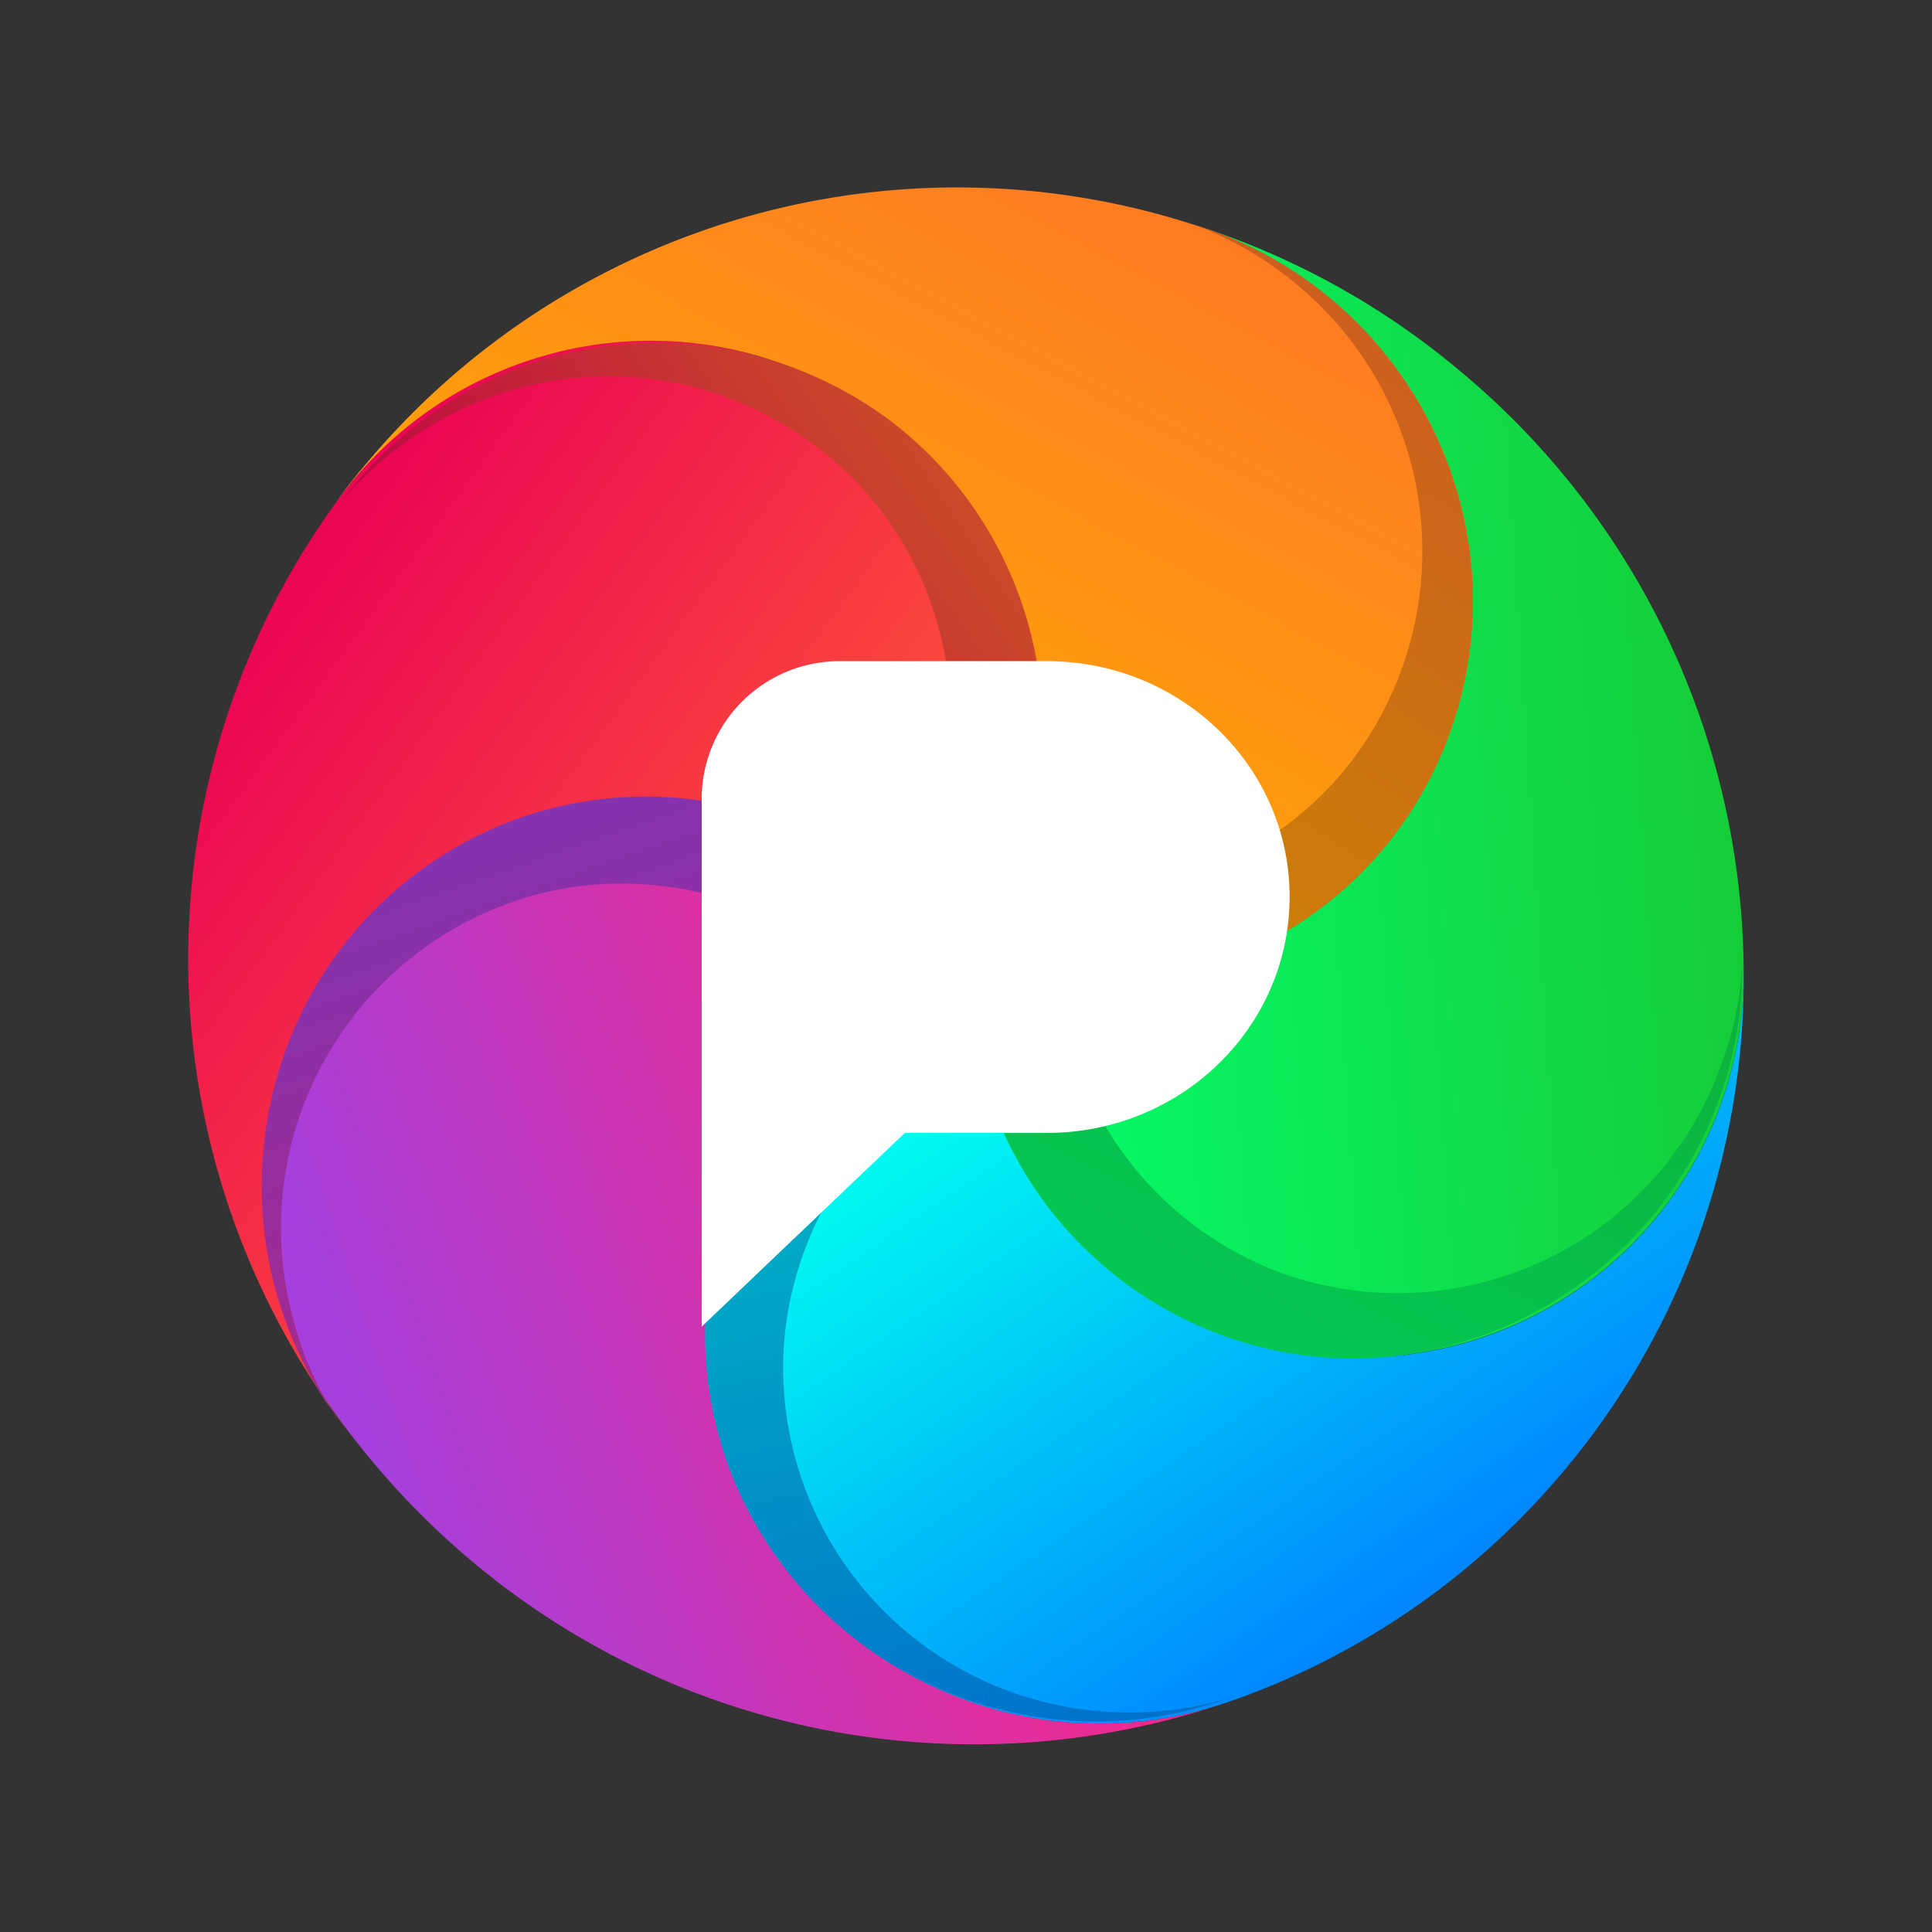 <svg xmlns="http://www.w3.org/2000/svg" xmlns:xlink="http://www.w3.org/1999/xlink" stroke-width="0" viewBox="0 0 72 72"><rect x="0" y="0" width="72" height="72" fill="#333333" stroke="none"/><linearGradient id="a"><stop offset="0" stop-color="#ff5c34"/><stop offset="1" stop-color="#eb0256"/></linearGradient><linearGradient xlink:href="#a" id="f" x1="0" x2="1" y1="0" y2="0" gradientTransform="rotate(-143.61 22.04 16.8)scale(29.193)" gradientUnits="userSpaceOnUse"/><linearGradient id="b"><stop offset="0" stop-color="#a63fdb"/><stop offset="1" stop-color="#ff257e"/></linearGradient><linearGradient xlink:href="#b" id="g" x1="0" x2="1" y1="0" y2="0" gradientTransform="rotate(-17.78 185.29 -18.9)scale(29.225)" gradientUnits="userSpaceOnUse"/><linearGradient id="c"><stop offset="0" stop-color="#00fff0"/><stop offset="1" stop-color="#0087ff"/></linearGradient><linearGradient xlink:href="#c" id="h" x1="0" x2="1" y1="0" y2="0" gradientTransform="rotate(55.85 -18.2 54.25)scale(25.881)" gradientUnits="userSpaceOnUse"/><linearGradient id="d"><stop offset="0" stop-color="#17c934"/><stop offset="1" stop-color="#03ff6e"/></linearGradient><linearGradient xlink:href="#d" id="i" x1="0" x2="1" y1="0" y2="0" gradientTransform="rotate(175.83 32.81 15.5)scale(31.374)" gradientUnits="userSpaceOnUse"/><linearGradient id="e"><stop offset="0" stop-color="#ffb000"/><stop offset="1" stop-color="#ff7725"/></linearGradient><linearGradient xlink:href="#e" id="j" x1="0" x2="1" y1="0" y2="0" gradientTransform="rotate(-62.64 40.07 -3.72)scale(33.873)" gradientUnits="userSpaceOnUse"/><linearGradient xlink:href="#e" id="k" x1="0" x2="1" y1="0" y2="0" gradientTransform="rotate(-57.16 51.33 -11.44)scale(31.341)" gradientUnits="userSpaceOnUse"/><linearGradient xlink:href="#d" id="l" x1="0" x2="1" y1="0" y2="0" gradientTransform="rotate(116.86 23.92 24.79)scale(41.283)" gradientUnits="userSpaceOnUse"/><linearGradient xlink:href="#c" id="m" x1="0" x2="1" y1="0" y2="0" gradientTransform="rotate(77.6 -.48 39.53)scale(34.846)" gradientUnits="userSpaceOnUse"/><linearGradient xlink:href="#b" id="o" x1="0" x2="1" y1="0" y2="0" gradientTransform="rotate(70.31 -9.75 30.85)scale(38.743)" gradientUnits="userSpaceOnUse"/><linearGradient xlink:href="#a" id="q" x1="0" x2="1" y1="0" y2="0" gradientTransform="rotate(145.69 15.5 16.1)scale(20.295)" gradientUnits="userSpaceOnUse"/><path fill="url(#f)" d="M36 36c-4.74-6.5-13.81-8-20.26-3.33a14.44 14.44 0 0 0-3.08 20.23l.36.5a29 29 0 0 1-.4-34.81l.13-.18c4.78-6.37 13.85-7.6 20.27-2.73S40.78 29.63 36 36"/><path fill="url(#g)" d="M36 36a14.34 14.34 0 0 0-8.87 18.38 14.66 14.66 0 0 0 18.47 9.1l.5-.17a29.1 29.1 0 0 1-28.6-5.2 30 30 0 0 1-4.48-4.72l-.36-.49a14.44 14.44 0 0 1 3.08-20.23A14.55 14.55 0 0 1 36 36"/><path fill="url(#h)" d="M36 36c.05 8 6.58 14.54 14.58 14.59a14.3 14.3 0 0 0 14.4-14.41v-.19a28.6 28.6 0 0 1-6.67 18.79 28.4 28.4 0 0 1-12.2 8.53l-.5.17a14.66 14.66 0 0 1-18.48-9.1A14.34 14.34 0 0 1 36 36"/><path fill="url(#i)" d="M36 36c7.63 2.52 15.78-1.6 18.2-9.2S52.42 11 44.8 8.47l-.63-.2A29 29 0 0 1 54.5 13.9 29.3 29.3 0 0 1 64.98 36v.18a14.3 14.3 0 0 1-14.4 14.4A14.7 14.7 0 0 1 36 36"/><path fill="url(#j)" d="M36 36a14.56 14.56 0 0 0-2.97-20.32 14.43 14.43 0 0 0-20.28 2.73l-.14.18q.51-.7 1.08-1.36a28.7 28.7 0 0 1 30.47-8.96l.63.2C52.42 11 56.63 19.2 54.2 26.8S43.63 38.52 36 36"/><path fill="url(#k)" d="m44.57 8.4.22.07C52.4 11 56.63 19.2 54.2 26.8S43.63 38.52 36 36a14 14 0 0 0 1.72-2.98 12.7 12.7 0 0 0 12.34-4.27 12.9 12.9 0 0 0-1.7-18.12 13 13 0 0 0-3.8-2.23"/><path fill-opacity=".2" d="m44.57 8.4.22.07C52.4 11 56.63 19.2 54.2 26.8S43.63 38.52 36 36a14 14 0 0 0 1.72-2.98 12.7 12.7 0 0 0 12.34-4.27 12.9 12.9 0 0 0-1.7-18.12 13 13 0 0 0-3.8-2.23"/><path fill="url(#l)" d="M64.94 35.76v.23a14.65 14.65 0 0 1-14.47 14.64 14.35 14.35 0 0 1-14.35-14.51q1.67.57 3.36.72a12.8 12.8 0 0 0 7.86 10.44A12.8 12.8 0 0 0 64 40.07q.85-2.14.94-4.31"/><path fill-opacity=".2" d="M64.94 35.76v.23a14.65 14.65 0 0 1-14.47 14.64 14.35 14.35 0 0 1-14.35-14.51q1.67.57 3.36.72a12.8 12.8 0 0 0 7.86 10.44A12.8 12.8 0 0 0 64 40.07q.85-2.14.94-4.31"/><path fill="url(#m)" d="m45.8 63.28-.22.08a14.6 14.6 0 0 1-18.52-8.96 14.4 14.4 0 0 1 9.02-18.33q0 1.77.4 3.43a12.8 12.8 0 0 0-7.28 10.85A12.85 12.85 0 0 0 41.42 63.8a13 13 0 0 0 4.38-.52"/><path fill-opacity=".2" d="m45.8 63.28-.22.08a14.6 14.6 0 0 1-18.52-8.96 14.4 14.4 0 0 1 9.02-18.33q0 1.77.4 3.43a12.8 12.8 0 0 0-7.28 10.85A12.85 12.85 0 0 0 41.42 63.8a13 13 0 0 0 4.38-.52"/><path fill="url(#o)" d="m12.52 52.8-.13-.19C7.8 46 9.36 36.9 15.86 32.3s15.49-2.97 20.06 3.64q-1.7.5-3.16 1.35a12.7 12.7 0 0 0-12.42-4.04 12.87 12.87 0 0 0-9.52 15.49 13 13 0 0 0 1.7 4.08"/><path fill-opacity=".2" d="m12.52 52.8-.13-.19C7.8 46 9.36 36.9 15.86 32.3s15.49-2.97 20.06 3.64q-1.7.5-3.16 1.35a12.7 12.7 0 0 0-12.42-4.04 12.87 12.87 0 0 0-9.52 15.49 13 13 0 0 0 1.7 4.08"/><path fill="url(#q)" d="m12.65 18.78.14-.18a14.6 14.6 0 0 1 20.34-2.96 14.4 14.4 0 0 1 2.75 20.25 14 14 0 0 0-2.25-2.6 12.8 12.8 0 0 0-.01-13.1 12.8 12.8 0 0 0-17.63-4.28 13 13 0 0 0-3.34 2.87"/><path fill-opacity=".2" d="m12.65 18.78.14-.18a14.6 14.6 0 0 1 20.34-2.96 14.4 14.4 0 0 1 2.75 20.25 14 14 0 0 0-2.25-2.6 12.8 12.8 0 0 0-.01-13.1 12.8 12.8 0 0 0-17.63-4.28 13 13 0 0 0-3.34 2.87"/><path fill="#fff" d="M33.72 42.22h5.3c5 0 9.04-3.94 9.04-8.8s-4.05-8.78-9.04-8.78h-7.65a5.14 5.14 0 0 0-5.22 5.07v19.73z"/></svg>